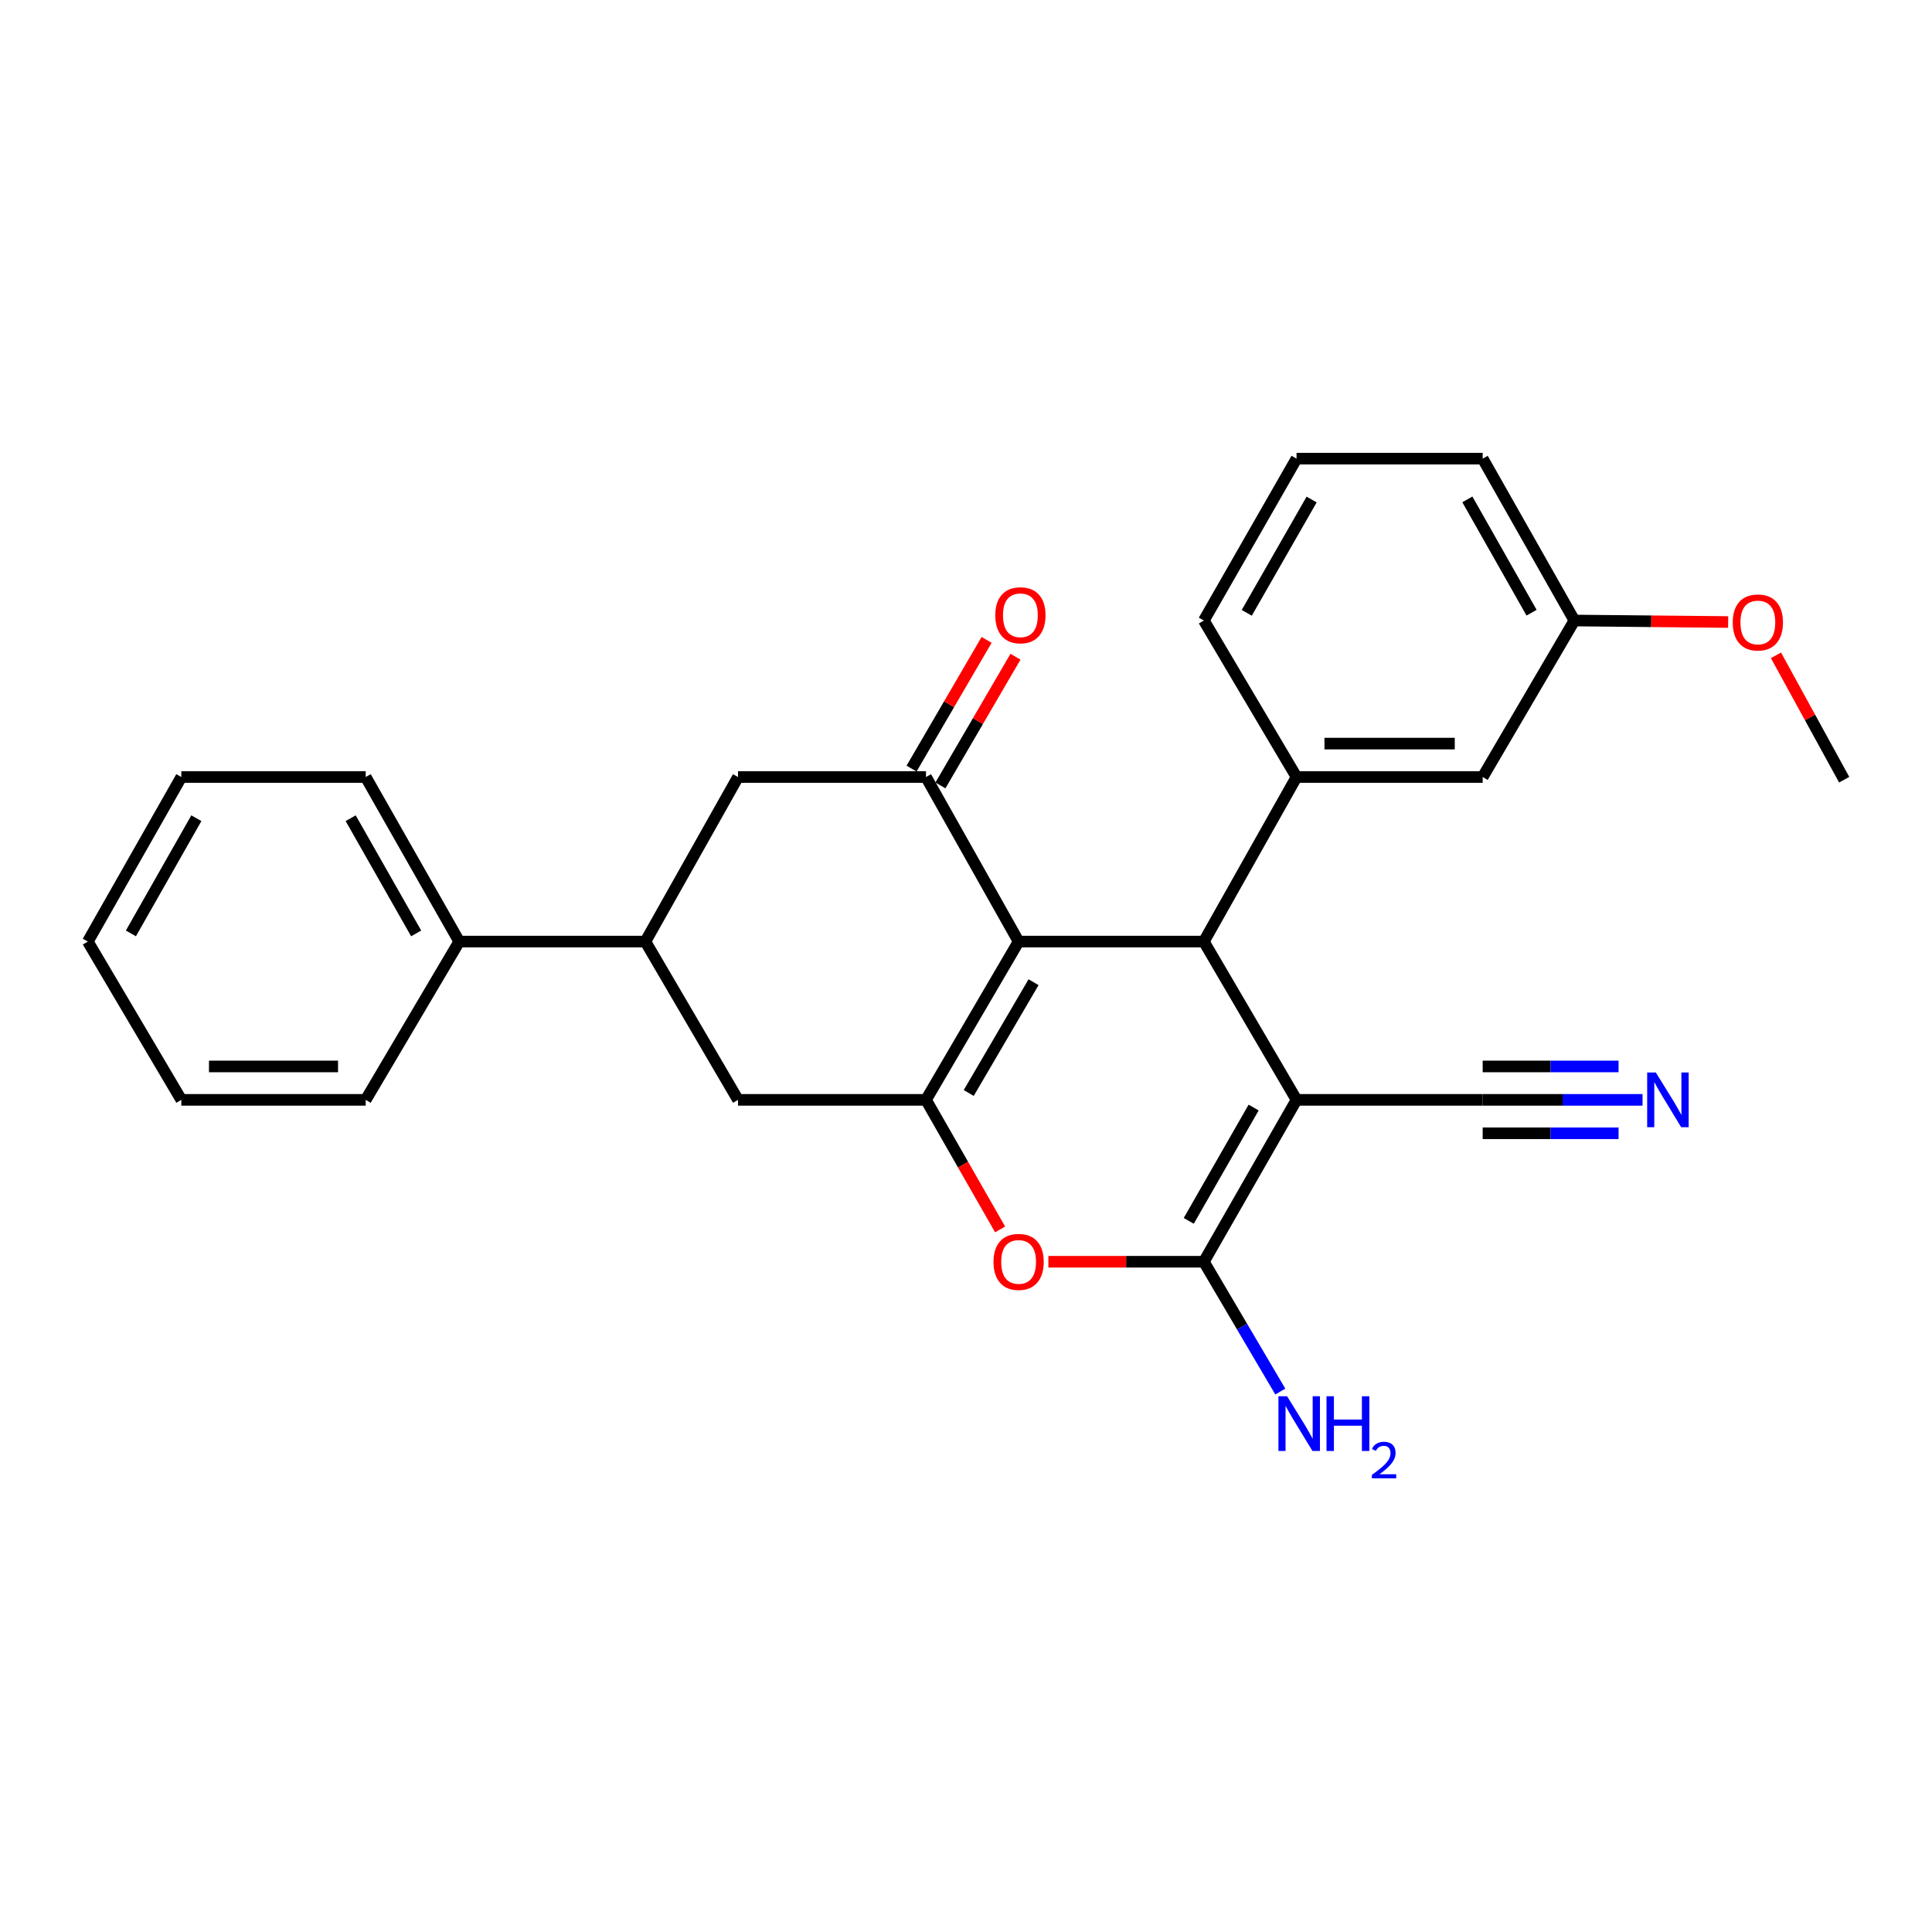 <?xml version='1.0' encoding='iso-8859-1'?>
<svg version='1.1' baseProfile='full'
              xmlns='http://www.w3.org/2000/svg'
                      xmlns:rdkit='http://www.rdkit.org/xml'
                      xmlns:xlink='http://www.w3.org/1999/xlink'
                  xml:space='preserve'
width='1000px' height='1000px' viewBox='0 0 1000 1000'>
<!-- END OF HEADER -->
<rect style='opacity:1.0;fill:#FFFFFF;stroke:none' width='1000' height='1000' x='0' y='0'> </rect>
<path class='bond-1' d='M 671.083,569.286 L 623.113,487.358' style='fill:none;fill-rule:evenodd;stroke:#000000;stroke-width:6px;stroke-linecap:butt;stroke-linejoin:miter;stroke-opacity:1' />
<path class='bond-3' d='M 671.083,569.286 L 623.113,653.079' style='fill:none;fill-rule:evenodd;stroke:#000000;stroke-width:6px;stroke-linecap:butt;stroke-linejoin:miter;stroke-opacity:1' />
<path class='bond-3' d='M 648.876,573.262 L 615.298,631.916' style='fill:none;fill-rule:evenodd;stroke:#000000;stroke-width:6px;stroke-linecap:butt;stroke-linejoin:miter;stroke-opacity:1' />
<path class='bond-7' d='M 671.083,569.286 L 767.435,569.286' style='fill:none;fill-rule:evenodd;stroke:#000000;stroke-width:6px;stroke-linecap:butt;stroke-linejoin:miter;stroke-opacity:1' />
<path class='bond-0' d='M 527.233,487.358 L 623.113,487.358' style='fill:none;fill-rule:evenodd;stroke:#000000;stroke-width:6px;stroke-linecap:butt;stroke-linejoin:miter;stroke-opacity:1' />
<path class='bond-5' d='M 527.233,487.358 L 479.292,402.182' style='fill:none;fill-rule:evenodd;stroke:#000000;stroke-width:6px;stroke-linecap:butt;stroke-linejoin:miter;stroke-opacity:1' />
<path class='bond-27' d='M 527.233,487.358 L 479.292,569.286' style='fill:none;fill-rule:evenodd;stroke:#000000;stroke-width:6px;stroke-linecap:butt;stroke-linejoin:miter;stroke-opacity:1' />
<path class='bond-27' d='M 534.97,508.383 L 501.412,565.732' style='fill:none;fill-rule:evenodd;stroke:#000000;stroke-width:6px;stroke-linecap:butt;stroke-linejoin:miter;stroke-opacity:1' />
<path class='bond-6' d='M 623.113,487.358 L 671.083,402.182' style='fill:none;fill-rule:evenodd;stroke:#000000;stroke-width:6px;stroke-linecap:butt;stroke-linejoin:miter;stroke-opacity:1' />
<path class='bond-2' d='M 479.292,569.286 L 498.475,602.816' style='fill:none;fill-rule:evenodd;stroke:#000000;stroke-width:6px;stroke-linecap:butt;stroke-linejoin:miter;stroke-opacity:1' />
<path class='bond-2' d='M 498.475,602.816 L 517.659,636.345' style='fill:none;fill-rule:evenodd;stroke:#FF0000;stroke-width:6px;stroke-linecap:butt;stroke-linejoin:miter;stroke-opacity:1' />
<path class='bond-8' d='M 479.292,569.286 L 381.999,569.286' style='fill:none;fill-rule:evenodd;stroke:#000000;stroke-width:6px;stroke-linecap:butt;stroke-linejoin:miter;stroke-opacity:1' />
<path class='bond-4' d='M 623.113,653.079 L 582.872,653.079' style='fill:none;fill-rule:evenodd;stroke:#000000;stroke-width:6px;stroke-linecap:butt;stroke-linejoin:miter;stroke-opacity:1' />
<path class='bond-4' d='M 582.872,653.079 L 542.63,653.079' style='fill:none;fill-rule:evenodd;stroke:#FF0000;stroke-width:6px;stroke-linecap:butt;stroke-linejoin:miter;stroke-opacity:1' />
<path class='bond-14' d='M 623.113,653.079 L 642.9,686.675' style='fill:none;fill-rule:evenodd;stroke:#000000;stroke-width:6px;stroke-linecap:butt;stroke-linejoin:miter;stroke-opacity:1' />
<path class='bond-14' d='M 642.9,686.675 L 662.686,720.271' style='fill:none;fill-rule:evenodd;stroke:#0000FF;stroke-width:6px;stroke-linecap:butt;stroke-linejoin:miter;stroke-opacity:1' />
<path class='bond-10' d='M 479.292,402.182 L 381.999,402.182' style='fill:none;fill-rule:evenodd;stroke:#000000;stroke-width:6px;stroke-linecap:butt;stroke-linejoin:miter;stroke-opacity:1' />
<path class='bond-12' d='M 486.763,406.538 L 506.185,373.229' style='fill:none;fill-rule:evenodd;stroke:#000000;stroke-width:6px;stroke-linecap:butt;stroke-linejoin:miter;stroke-opacity:1' />
<path class='bond-12' d='M 506.185,373.229 L 525.606,339.921' style='fill:none;fill-rule:evenodd;stroke:#FF0000;stroke-width:6px;stroke-linecap:butt;stroke-linejoin:miter;stroke-opacity:1' />
<path class='bond-12' d='M 471.821,397.825 L 491.242,364.517' style='fill:none;fill-rule:evenodd;stroke:#000000;stroke-width:6px;stroke-linecap:butt;stroke-linejoin:miter;stroke-opacity:1' />
<path class='bond-12' d='M 491.242,364.517 L 510.664,331.209' style='fill:none;fill-rule:evenodd;stroke:#FF0000;stroke-width:6px;stroke-linecap:butt;stroke-linejoin:miter;stroke-opacity:1' />
<path class='bond-13' d='M 671.083,402.182 L 767.435,402.182' style='fill:none;fill-rule:evenodd;stroke:#000000;stroke-width:6px;stroke-linecap:butt;stroke-linejoin:miter;stroke-opacity:1' />
<path class='bond-13' d='M 685.536,384.885 L 752.982,384.885' style='fill:none;fill-rule:evenodd;stroke:#000000;stroke-width:6px;stroke-linecap:butt;stroke-linejoin:miter;stroke-opacity:1' />
<path class='bond-17' d='M 671.083,402.182 L 623.113,321.176' style='fill:none;fill-rule:evenodd;stroke:#000000;stroke-width:6px;stroke-linecap:butt;stroke-linejoin:miter;stroke-opacity:1' />
<path class='bond-11' d='M 767.435,569.286 L 808.806,569.286' style='fill:none;fill-rule:evenodd;stroke:#000000;stroke-width:6px;stroke-linecap:butt;stroke-linejoin:miter;stroke-opacity:1' />
<path class='bond-11' d='M 808.806,569.286 L 850.178,569.286' style='fill:none;fill-rule:evenodd;stroke:#0000FF;stroke-width:6px;stroke-linecap:butt;stroke-linejoin:miter;stroke-opacity:1' />
<path class='bond-11' d='M 767.435,586.583 L 802.601,586.583' style='fill:none;fill-rule:evenodd;stroke:#000000;stroke-width:6px;stroke-linecap:butt;stroke-linejoin:miter;stroke-opacity:1' />
<path class='bond-11' d='M 802.601,586.583 L 837.767,586.583' style='fill:none;fill-rule:evenodd;stroke:#0000FF;stroke-width:6px;stroke-linecap:butt;stroke-linejoin:miter;stroke-opacity:1' />
<path class='bond-11' d='M 767.435,551.99 L 802.601,551.99' style='fill:none;fill-rule:evenodd;stroke:#000000;stroke-width:6px;stroke-linecap:butt;stroke-linejoin:miter;stroke-opacity:1' />
<path class='bond-11' d='M 802.601,551.99 L 837.767,551.99' style='fill:none;fill-rule:evenodd;stroke:#0000FF;stroke-width:6px;stroke-linecap:butt;stroke-linejoin:miter;stroke-opacity:1' />
<path class='bond-9' d='M 381.999,569.286 L 334.058,487.358' style='fill:none;fill-rule:evenodd;stroke:#000000;stroke-width:6px;stroke-linecap:butt;stroke-linejoin:miter;stroke-opacity:1' />
<path class='bond-15' d='M 334.058,487.358 L 237.697,487.358' style='fill:none;fill-rule:evenodd;stroke:#000000;stroke-width:6px;stroke-linecap:butt;stroke-linejoin:miter;stroke-opacity:1' />
<path class='bond-28' d='M 334.058,487.358 L 381.999,402.182' style='fill:none;fill-rule:evenodd;stroke:#000000;stroke-width:6px;stroke-linecap:butt;stroke-linejoin:miter;stroke-opacity:1' />
<path class='bond-16' d='M 767.435,402.182 L 814.904,321.176' style='fill:none;fill-rule:evenodd;stroke:#000000;stroke-width:6px;stroke-linecap:butt;stroke-linejoin:miter;stroke-opacity:1' />
<path class='bond-20' d='M 237.697,487.358 L 189.286,402.182' style='fill:none;fill-rule:evenodd;stroke:#000000;stroke-width:6px;stroke-linecap:butt;stroke-linejoin:miter;stroke-opacity:1' />
<path class='bond-20' d='M 215.398,483.128 L 181.51,423.505' style='fill:none;fill-rule:evenodd;stroke:#000000;stroke-width:6px;stroke-linecap:butt;stroke-linejoin:miter;stroke-opacity:1' />
<path class='bond-21' d='M 237.697,487.358 L 189.286,569.286' style='fill:none;fill-rule:evenodd;stroke:#000000;stroke-width:6px;stroke-linecap:butt;stroke-linejoin:miter;stroke-opacity:1' />
<path class='bond-18' d='M 814.904,321.176 L 854.696,321.566' style='fill:none;fill-rule:evenodd;stroke:#000000;stroke-width:6px;stroke-linecap:butt;stroke-linejoin:miter;stroke-opacity:1' />
<path class='bond-18' d='M 854.696,321.566 L 894.488,321.957' style='fill:none;fill-rule:evenodd;stroke:#FF0000;stroke-width:6px;stroke-linecap:butt;stroke-linejoin:miter;stroke-opacity:1' />
<path class='bond-29' d='M 814.904,321.176 L 767.435,237.393' style='fill:none;fill-rule:evenodd;stroke:#000000;stroke-width:6px;stroke-linecap:butt;stroke-linejoin:miter;stroke-opacity:1' />
<path class='bond-29' d='M 792.735,317.135 L 759.506,258.487' style='fill:none;fill-rule:evenodd;stroke:#000000;stroke-width:6px;stroke-linecap:butt;stroke-linejoin:miter;stroke-opacity:1' />
<path class='bond-19' d='M 623.113,321.176 L 671.083,237.393' style='fill:none;fill-rule:evenodd;stroke:#000000;stroke-width:6px;stroke-linecap:butt;stroke-linejoin:miter;stroke-opacity:1' />
<path class='bond-19' d='M 645.319,317.203 L 678.898,258.555' style='fill:none;fill-rule:evenodd;stroke:#000000;stroke-width:6px;stroke-linecap:butt;stroke-linejoin:miter;stroke-opacity:1' />
<path class='bond-23' d='M 919.232,339.191 L 936.889,371.383' style='fill:none;fill-rule:evenodd;stroke:#FF0000;stroke-width:6px;stroke-linecap:butt;stroke-linejoin:miter;stroke-opacity:1' />
<path class='bond-23' d='M 936.889,371.383 L 954.545,403.575' style='fill:none;fill-rule:evenodd;stroke:#000000;stroke-width:6px;stroke-linecap:butt;stroke-linejoin:miter;stroke-opacity:1' />
<path class='bond-22' d='M 671.083,237.393 L 767.435,237.393' style='fill:none;fill-rule:evenodd;stroke:#000000;stroke-width:6px;stroke-linecap:butt;stroke-linejoin:miter;stroke-opacity:1' />
<path class='bond-24' d='M 189.286,402.182 L 93.856,402.182' style='fill:none;fill-rule:evenodd;stroke:#000000;stroke-width:6px;stroke-linecap:butt;stroke-linejoin:miter;stroke-opacity:1' />
<path class='bond-25' d='M 189.286,569.286 L 93.856,569.286' style='fill:none;fill-rule:evenodd;stroke:#000000;stroke-width:6px;stroke-linecap:butt;stroke-linejoin:miter;stroke-opacity:1' />
<path class='bond-25' d='M 174.971,551.99 L 108.171,551.99' style='fill:none;fill-rule:evenodd;stroke:#000000;stroke-width:6px;stroke-linecap:butt;stroke-linejoin:miter;stroke-opacity:1' />
<path class='bond-30' d='M 93.856,402.182 L 45.455,487.358' style='fill:none;fill-rule:evenodd;stroke:#000000;stroke-width:6px;stroke-linecap:butt;stroke-linejoin:miter;stroke-opacity:1' />
<path class='bond-30' d='M 101.634,423.504 L 67.753,483.127' style='fill:none;fill-rule:evenodd;stroke:#000000;stroke-width:6px;stroke-linecap:butt;stroke-linejoin:miter;stroke-opacity:1' />
<path class='bond-26' d='M 93.856,569.286 L 45.455,487.358' style='fill:none;fill-rule:evenodd;stroke:#000000;stroke-width:6px;stroke-linecap:butt;stroke-linejoin:miter;stroke-opacity:1' />
<path  class='atom-5' d='M 514.233 653.159
Q 514.233 646.359, 517.593 642.559
Q 520.953 638.759, 527.233 638.759
Q 533.513 638.759, 536.873 642.559
Q 540.233 646.359, 540.233 653.159
Q 540.233 660.039, 536.833 663.959
Q 533.433 667.839, 527.233 667.839
Q 520.993 667.839, 517.593 663.959
Q 514.233 660.079, 514.233 653.159
M 527.233 664.639
Q 531.553 664.639, 533.873 661.759
Q 536.233 658.839, 536.233 653.159
Q 536.233 647.599, 533.873 644.799
Q 531.553 641.959, 527.233 641.959
Q 522.913 641.959, 520.553 644.759
Q 518.233 647.559, 518.233 653.159
Q 518.233 658.879, 520.553 661.759
Q 522.913 664.639, 527.233 664.639
' fill='#FF0000'/>
<path  class='atom-12' d='M 857.055 555.126
L 866.335 570.126
Q 867.255 571.606, 868.735 574.286
Q 870.215 576.966, 870.295 577.126
L 870.295 555.126
L 874.055 555.126
L 874.055 583.446
L 870.175 583.446
L 860.215 567.046
Q 859.055 565.126, 857.815 562.926
Q 856.615 560.726, 856.255 560.046
L 856.255 583.446
L 852.575 583.446
L 852.575 555.126
L 857.055 555.126
' fill='#0000FF'/>
<path  class='atom-13' d='M 515.155 318.46
Q 515.155 311.66, 518.515 307.86
Q 521.875 304.06, 528.155 304.06
Q 534.435 304.06, 537.795 307.86
Q 541.155 311.66, 541.155 318.46
Q 541.155 325.34, 537.755 329.26
Q 534.355 333.14, 528.155 333.14
Q 521.915 333.14, 518.515 329.26
Q 515.155 325.38, 515.155 318.46
M 528.155 329.94
Q 532.475 329.94, 534.795 327.06
Q 537.155 324.14, 537.155 318.46
Q 537.155 312.9, 534.795 310.1
Q 532.475 307.26, 528.155 307.26
Q 523.835 307.26, 521.475 310.06
Q 519.155 312.86, 519.155 318.46
Q 519.155 324.18, 521.475 327.06
Q 523.835 329.94, 528.155 329.94
' fill='#FF0000'/>
<path  class='atom-15' d='M 666.197 722.702
L 675.477 737.702
Q 676.397 739.182, 677.877 741.862
Q 679.357 744.542, 679.437 744.702
L 679.437 722.702
L 683.197 722.702
L 683.197 751.022
L 679.317 751.022
L 669.357 734.622
Q 668.197 732.702, 666.957 730.502
Q 665.757 728.302, 665.397 727.622
L 665.397 751.022
L 661.717 751.022
L 661.717 722.702
L 666.197 722.702
' fill='#0000FF'/>
<path  class='atom-15' d='M 686.597 722.702
L 690.437 722.702
L 690.437 734.742
L 704.917 734.742
L 704.917 722.702
L 708.757 722.702
L 708.757 751.022
L 704.917 751.022
L 704.917 737.942
L 690.437 737.942
L 690.437 751.022
L 686.597 751.022
L 686.597 722.702
' fill='#0000FF'/>
<path  class='atom-15' d='M 710.13 750.028
Q 710.816 748.259, 712.453 747.282
Q 714.09 746.279, 716.36 746.279
Q 719.185 746.279, 720.769 747.81
Q 722.353 749.342, 722.353 752.061
Q 722.353 754.833, 720.294 757.42
Q 718.261 760.007, 714.037 763.07
L 722.67 763.07
L 722.67 765.182
L 710.077 765.182
L 710.077 763.413
Q 713.562 760.931, 715.621 759.083
Q 717.706 757.235, 718.71 755.572
Q 719.713 753.909, 719.713 752.193
Q 719.713 750.398, 718.815 749.394
Q 717.918 748.391, 716.36 748.391
Q 714.855 748.391, 713.852 748.998
Q 712.849 749.606, 712.136 750.952
L 710.13 750.028
' fill='#0000FF'/>
<path  class='atom-19' d='M 896.863 322.188
Q 896.863 315.388, 900.223 311.588
Q 903.583 307.788, 909.863 307.788
Q 916.143 307.788, 919.503 311.588
Q 922.863 315.388, 922.863 322.188
Q 922.863 329.068, 919.463 332.988
Q 916.063 336.868, 909.863 336.868
Q 903.623 336.868, 900.223 332.988
Q 896.863 329.108, 896.863 322.188
M 909.863 333.668
Q 914.183 333.668, 916.503 330.788
Q 918.863 327.868, 918.863 322.188
Q 918.863 316.628, 916.503 313.828
Q 914.183 310.988, 909.863 310.988
Q 905.543 310.988, 903.183 313.788
Q 900.863 316.588, 900.863 322.188
Q 900.863 327.908, 903.183 330.788
Q 905.543 333.668, 909.863 333.668
' fill='#FF0000'/>
</svg>
